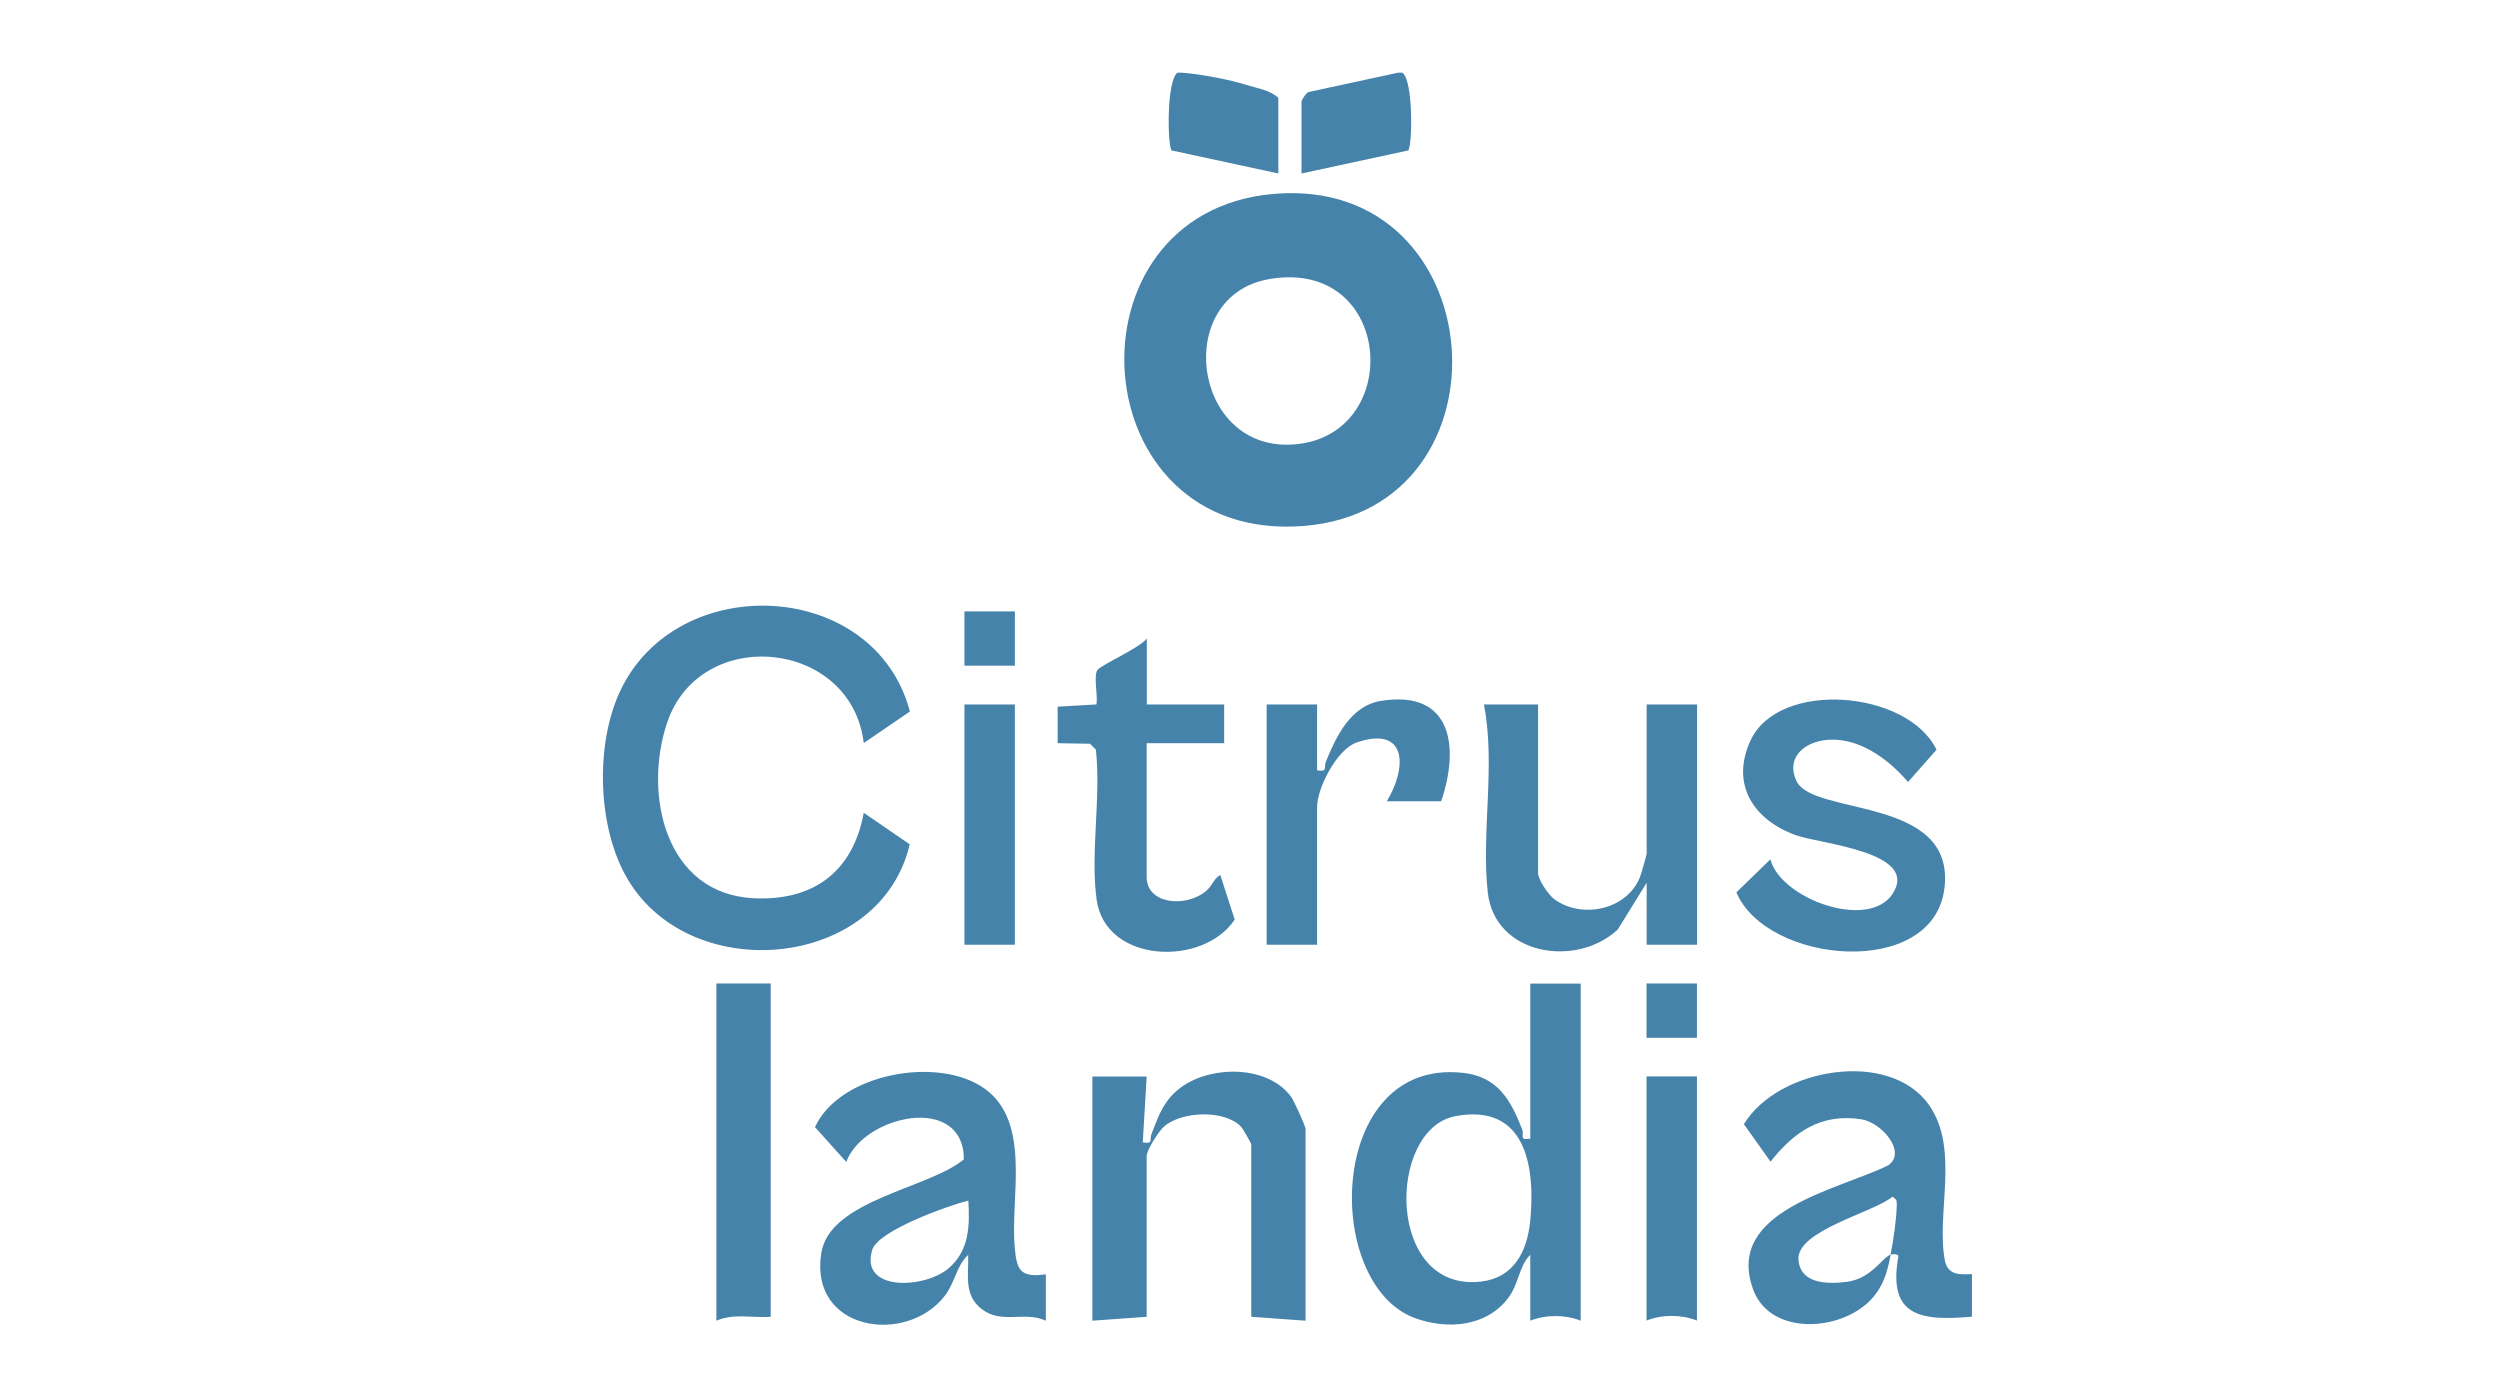 <svg xmlns="http://www.w3.org/2000/svg" data-name="Capa 1" viewBox="0 0 180 100"><path d="M85.07 5.23c1.41.11 3.44.49 4.8.92.73.23 1.6.35 2.17.9v5.44l-7.69-1.66c-.29-.41-.37-5.02.43-5.6h.28Zm15.9 0c.8.58.72 5.19.43 5.6l-7.69 1.66V7.33c0-.12.3-.61.49-.7l6.48-1.4h.28Zm-9.26 8.73c15.85-1.36 17.57 22.69 2.15 23.91-16.08 1.27-17.53-22.59-2.15-23.91Zm-.3 6.13c-6.96 1.18-5.61 12.28 1.57 11.92 8.17-.41 7.45-13.45-1.57-11.92Zm-25.9 31.14-3.32 2.27c-.89-7.47-11.78-8.54-14.16-1.46-1.72 5.13-.15 12.29 6.19 12.63 4.31.23 7.19-1.88 7.97-6.15l3.31 2.27c-2.1 8.98-15.66 10.26-20.28 2.56-2.21-3.68-2.39-9.72-.57-13.59 4.1-8.75 18.34-8.08 20.86 1.46Zm48.3 19.58v24.28c-1.1-.44-2.52-.45-3.63 0v-4.74c-.81.8-.83 2.07-1.55 3.05-1.56 2.13-4.41 2.36-6.76 1.5-6.67-2.46-6.34-18.7 3.43-17.66 2.54.27 3.46 1.94 4.3 4.08.16.4-.27.81.58.66V70.82h3.63Zm-9.01 9.55c-4.96.92-5.03 12.73 1.86 11.91 2.33-.28 3.29-2.16 3.51-4.31.4-3.95-.3-8.54-5.37-7.6Zm31.33 9.98c-.24 1.23-.51 2.25-1.4 3.21-2.17 2.33-7.26 2.66-8.5-.7-2.09-5.7 6.14-7.17 9.73-8.95 1.35-.95-.48-3.08-1.94-3.31-2.89-.45-4.84.89-6.54 3.05l-1.92-2.7c2.43-4.02 10.5-5.46 13.35-1.35 2.19 3.16.48 7.77 1.12 11.16.2 1.05 1.05 1.04 1.95.98v3.07c-3.67.33-6.08-.01-5.3-4.32.02-.23-.42-.19-.56-.14.22-1.12.42-2.48.45-3.61 0-.34-.03-.36-.31-.57-1.32 1.13-6.95 2.44-6.77 4.55.14 1.74 2.08 1.75 3.43 1.59 1.83-.22 2.59-1.76 3.2-1.96Zm-60.83 1.4v3.35c-1.53-.71-3.19.27-4.61-.83-1.32-1.02-.94-2.44-.98-3.91-.84.76-.95 1.99-1.67 2.93-2.76 3.6-9.79 2.57-8.91-3.05.6-3.85 7.76-4.65 10.27-6.76-.02-4.78-7.23-3.17-8.47.19l-2.25-2.51c1.77-3.87 8.91-5.17 12.24-2.75s1.84 7.76 2.13 11.27c.14 1.71.33 2.35 2.24 2.08Zm-5.58-5.3c-1.46.37-6.5 2.16-6.92 3.55-.92 3.03 3.79 2.8 5.51 1.32 1.48-1.28 1.52-3.06 1.41-4.87Zm57.75-24.56c.75 2.84 7.03 5.11 8.78 2.5 2.03-3.03-5.12-3.61-6.9-4.23-3.06-1.08-4.78-3.64-3.32-6.82 2.03-4.42 11.33-3.64 13.4.65l-2.05 2.32c-1.46-1.7-3.68-3.34-6.07-3-1.53.22-2.72 1.35-1.96 2.94 1.2 2.53 11.46 1.05 10.65 7.71-.8 6.58-12.8 5.47-14.98.3l2.44-2.37ZM82.56 50.72h5.58v2.79h-5.58v9.63c0 1.95 2.72 2.2 4.17 1.1.58-.44.63-.97 1.13-1.24l1.04 3.21c-2.27 3.41-9.29 3.17-9.94-1.42-.47-3.3.33-7.43-.06-10.82l-.42-.42-2.33-.04v-2.63l2.79-.16c.12-.62-.21-2 .06-2.46.22-.37 3.09-1.61 3.57-2.29v4.74Zm21.2 6.97h-3.91c1.45-2.37 1.51-5.47-2.15-4.24-1.43.48-2.87 3.27-2.87 4.66v9.91H91.2v-17.3h3.63v4.74c.8.14.46-.19.63-.61.74-1.81 1.77-4.04 3.99-4.39 5.12-.81 5.64 3.36 4.31 7.24ZM55.49 70.81v24c-1.3.09-2.69-.26-3.91.28V70.81h3.91ZM94 95.09l-3.91-.28V82.39c0-.07-.6-1.12-.71-1.24-1.17-1.27-4.31-1.16-5.58-.03-.39.35-1.24 1.7-1.24 2.11v11.58l-3.91.28V77.51h3.91l-.28 4.74c.79.14.46-.19.63-.61.47-1.17.74-2.11 1.73-3.03 2.09-1.93 6.56-2.05 8.32.36.21.29 1.04 2.11 1.04 2.31v13.81Zm16.74-44.37v12.14c0 .46.74 1.57 1.18 1.89 1.98 1.44 5.18.76 6.14-1.55.09-.21.5-1.64.5-1.74V50.72h3.63v17.3h-3.63v-4.46l-2.08 3.36c-2.97 2.79-8.85 1.87-9.36-2.66-.48-4.29.58-9.24-.28-13.54h3.91Zm11.44 26.78v17.58c-1.1-.44-2.52-.45-3.63 0V77.5h3.63ZM69.44 50.72h3.63v17.3h-3.63zm49.11 20.09h3.63v3.91h-3.63zM69.44 44.02h3.63v3.91h-3.63z" style="fill:#4583aa"/></svg>